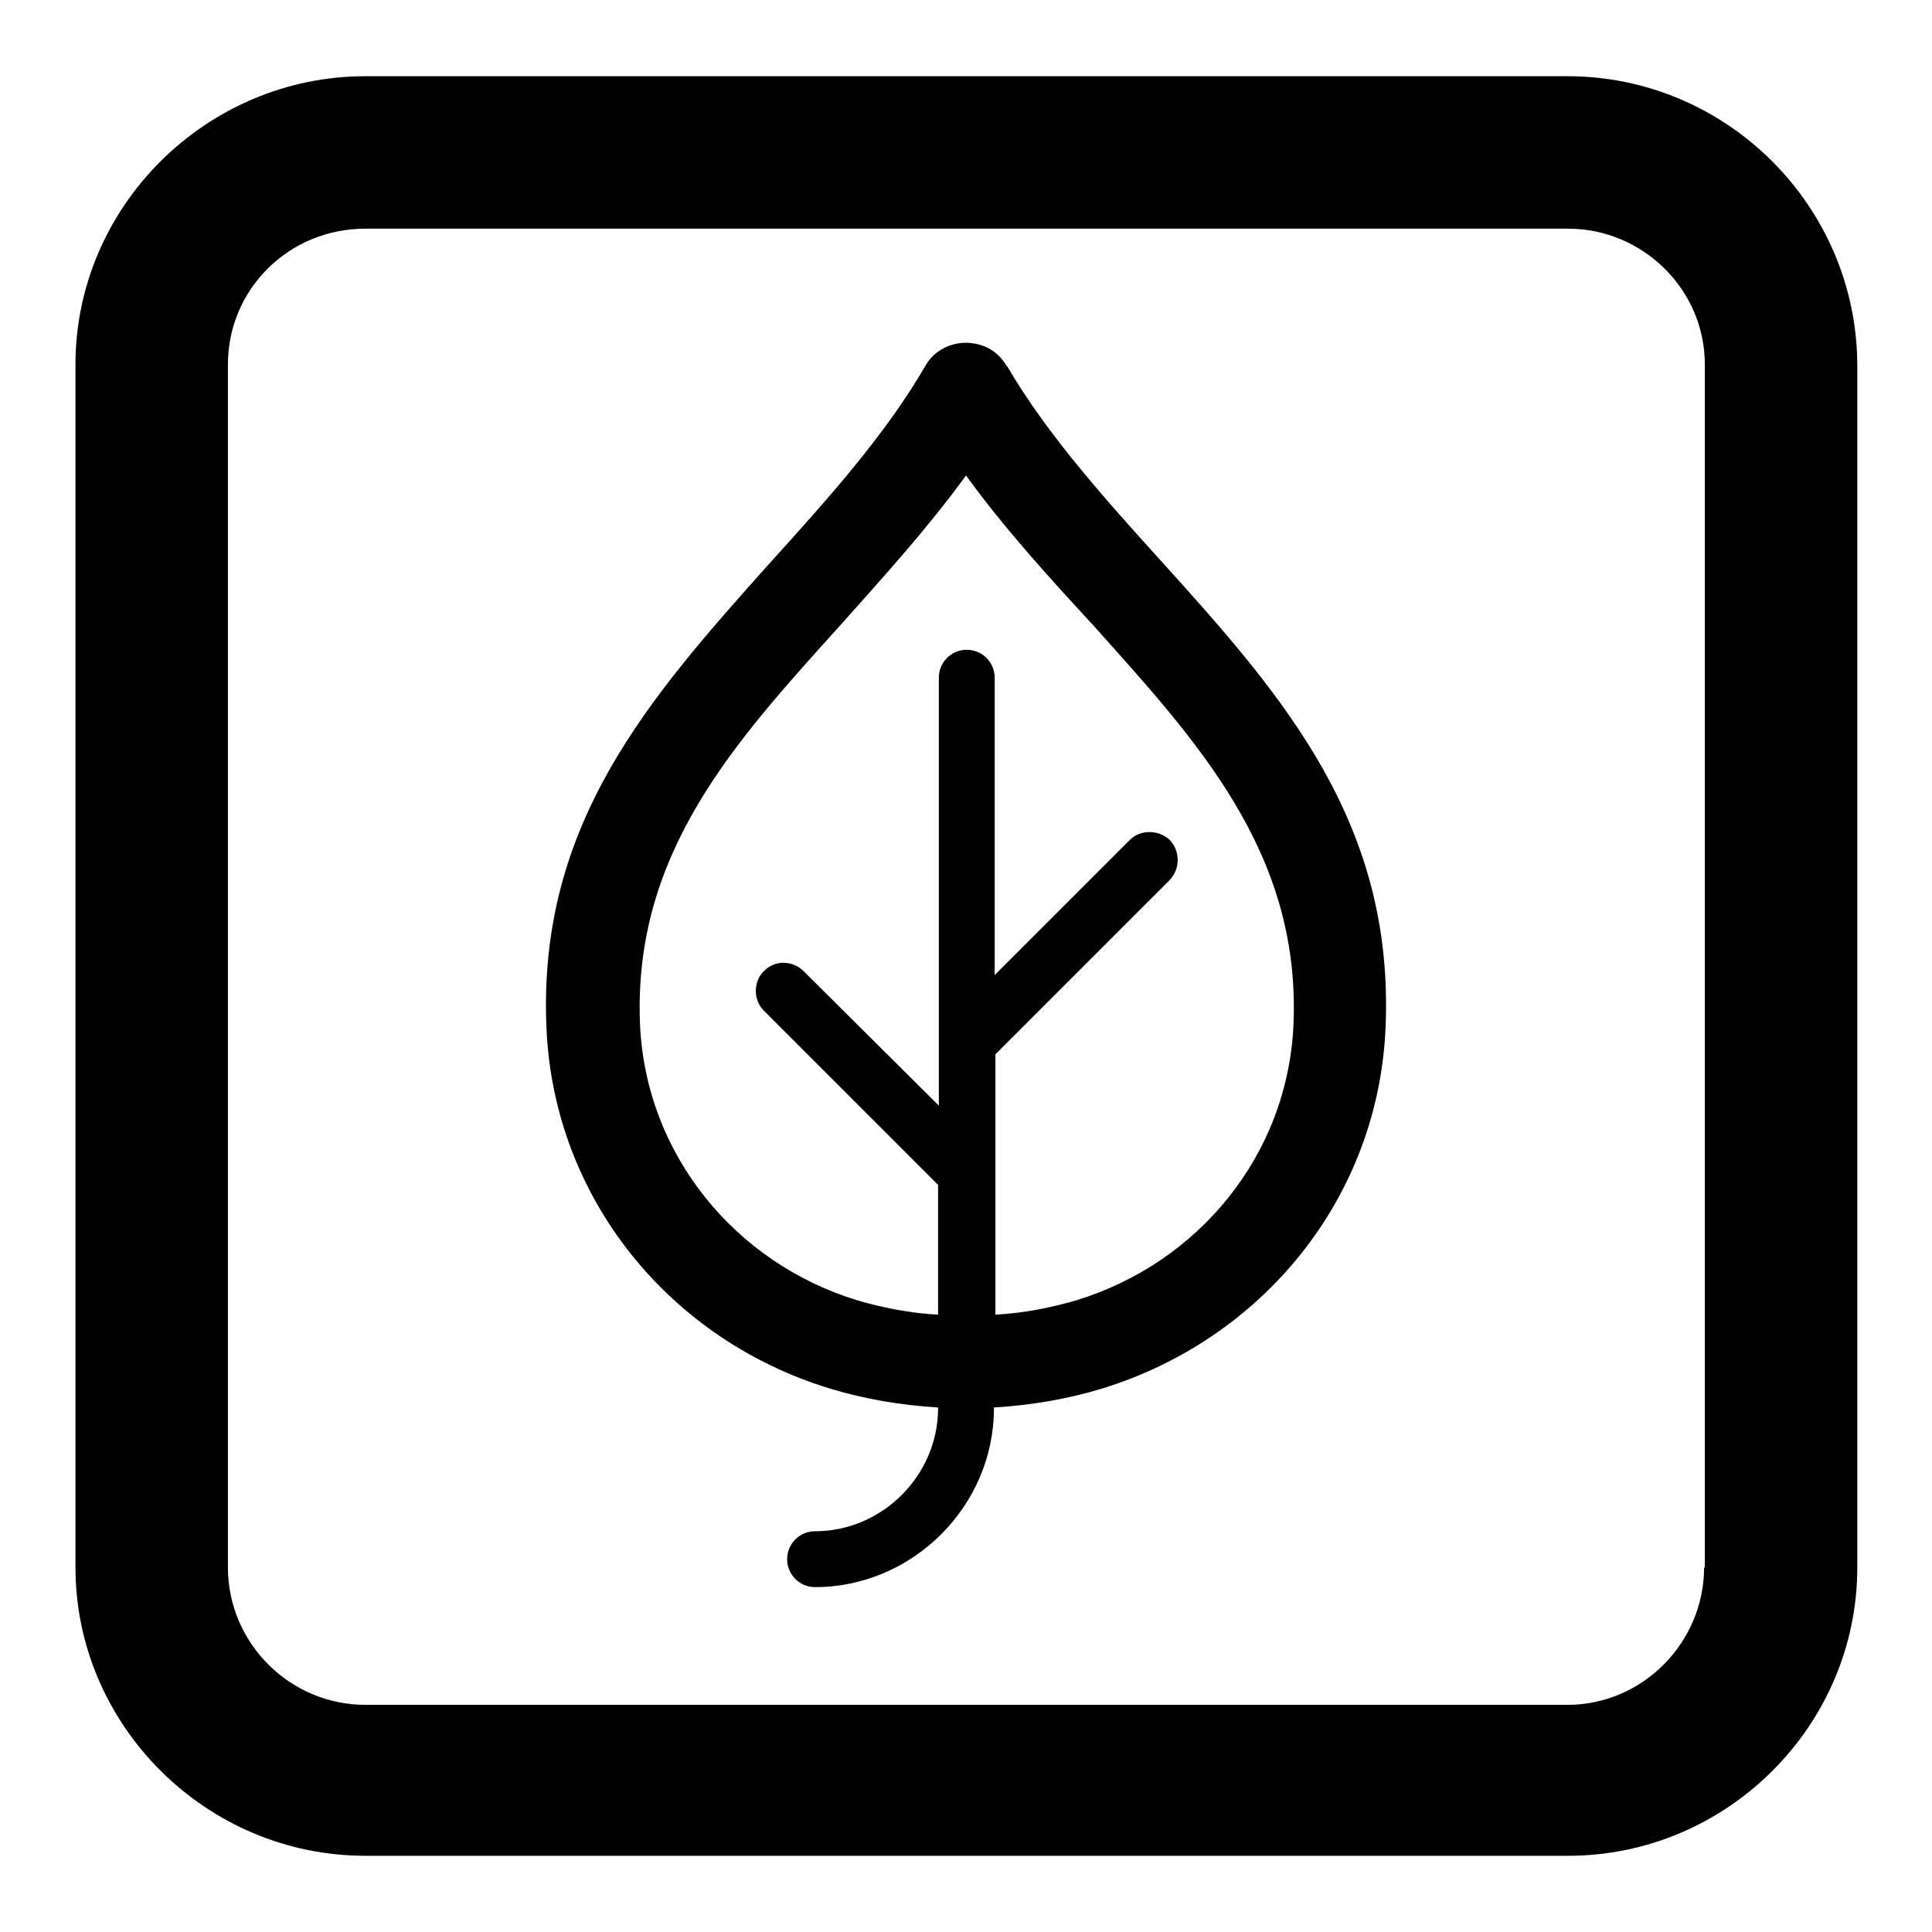 <?xml version="1.0" encoding="utf-8"?>
<!-- Svg Vector Icons : http://www.onlinewebfonts.com/icon -->
<!DOCTYPE svg PUBLIC "-//W3C//DTD SVG 1.1//EN" "http://www.w3.org/Graphics/SVG/1.1/DTD/svg11.dtd">
<svg version="1.1" xmlns="http://www.w3.org/2000/svg" xmlns:xlink="http://www.w3.org/1999/xlink" x="0px" y="0px" viewBox="0 0 256 256" enable-background="new 0 0 256 256" xml:space="preserve">
<g><g><path fill="#000000" d="M110,184c-21.1-6.4-36.7-25.1-37.6-48c-1.1-26.9,13.6-43.5,29.7-61.5c7.7-8.5,15.3-17,20.5-26c1.7-3,5.5-3.9,8.5-2.3c1,0.6,1.7,1.3,2.3,2.3l0.1,0.1c5.2,8.9,12.8,17.4,20.5,25.9c16.2,17.9,30.7,34.6,29.6,61.5c-0.9,22.8-16.4,41.5-37.6,48c-4.6,1.4-9.4,2.2-14.3,2.5v0.1c0,13-10.8,23.7-23.7,23.7c-2.1,0-3.7-1.7-3.7-3.7s1.6-3.7,3.7-3.7c8.9,0,16.3-7.4,16.3-16.3v-0.1C119.4,186.2,114.6,185.4,110,184L110,184z M101.2,133.9L101.2,133.9c-1.4-1.4-1.4-3.8,0-5.2c1.4-1.5,3.8-1.5,5.3,0l17.9,17.8V89.8c0-2,1.6-3.7,3.7-3.7s3.7,1.7,3.7,3.7v39.4l17.9-17.9c1.4-1.4,3.8-1.4,5.3,0c1.4,1.5,1.4,3.8,0,5.3l-23.1,23.1v34.5c3.7-0.2,7.3-0.9,10.7-1.9c16.1-4.9,28.1-19.2,28.8-36.7c0.9-22.7-12.8-37.4-26.5-52.7C138.9,76.4,133,69.9,128,63c-5,6.9-10.9,13.4-16.7,19.9c-13.8,15.3-27.4,30-26.5,52.7c0.7,17.4,12.7,31.8,28.8,36.7c3.4,1,7,1.7,10.7,1.9V157L101.2,133.9L101.2,133.9z"/><path fill="#000000" d="M207.7,10.1H48.4c-21,0-38.4,17.2-38.4,38.2v159.4c0,20.9,17.3,38.2,38.4,38.2h159.4c21,0,38.3-17.2,38.3-38.2V48.3C246,27.3,228.8,10.1,207.7,10.1L207.7,10.1z M225.8,207.7L225.8,207.7c0,9.9-8.1,18.2-18.1,18.2H48.4c-10,0-18.2-8.2-18.2-18.2V48.3c0-10,8.1-18,18.2-18h159.4c9.8,0,18.1,8,18.1,18V207.7L225.8,207.7z"/></g></g>
</svg>